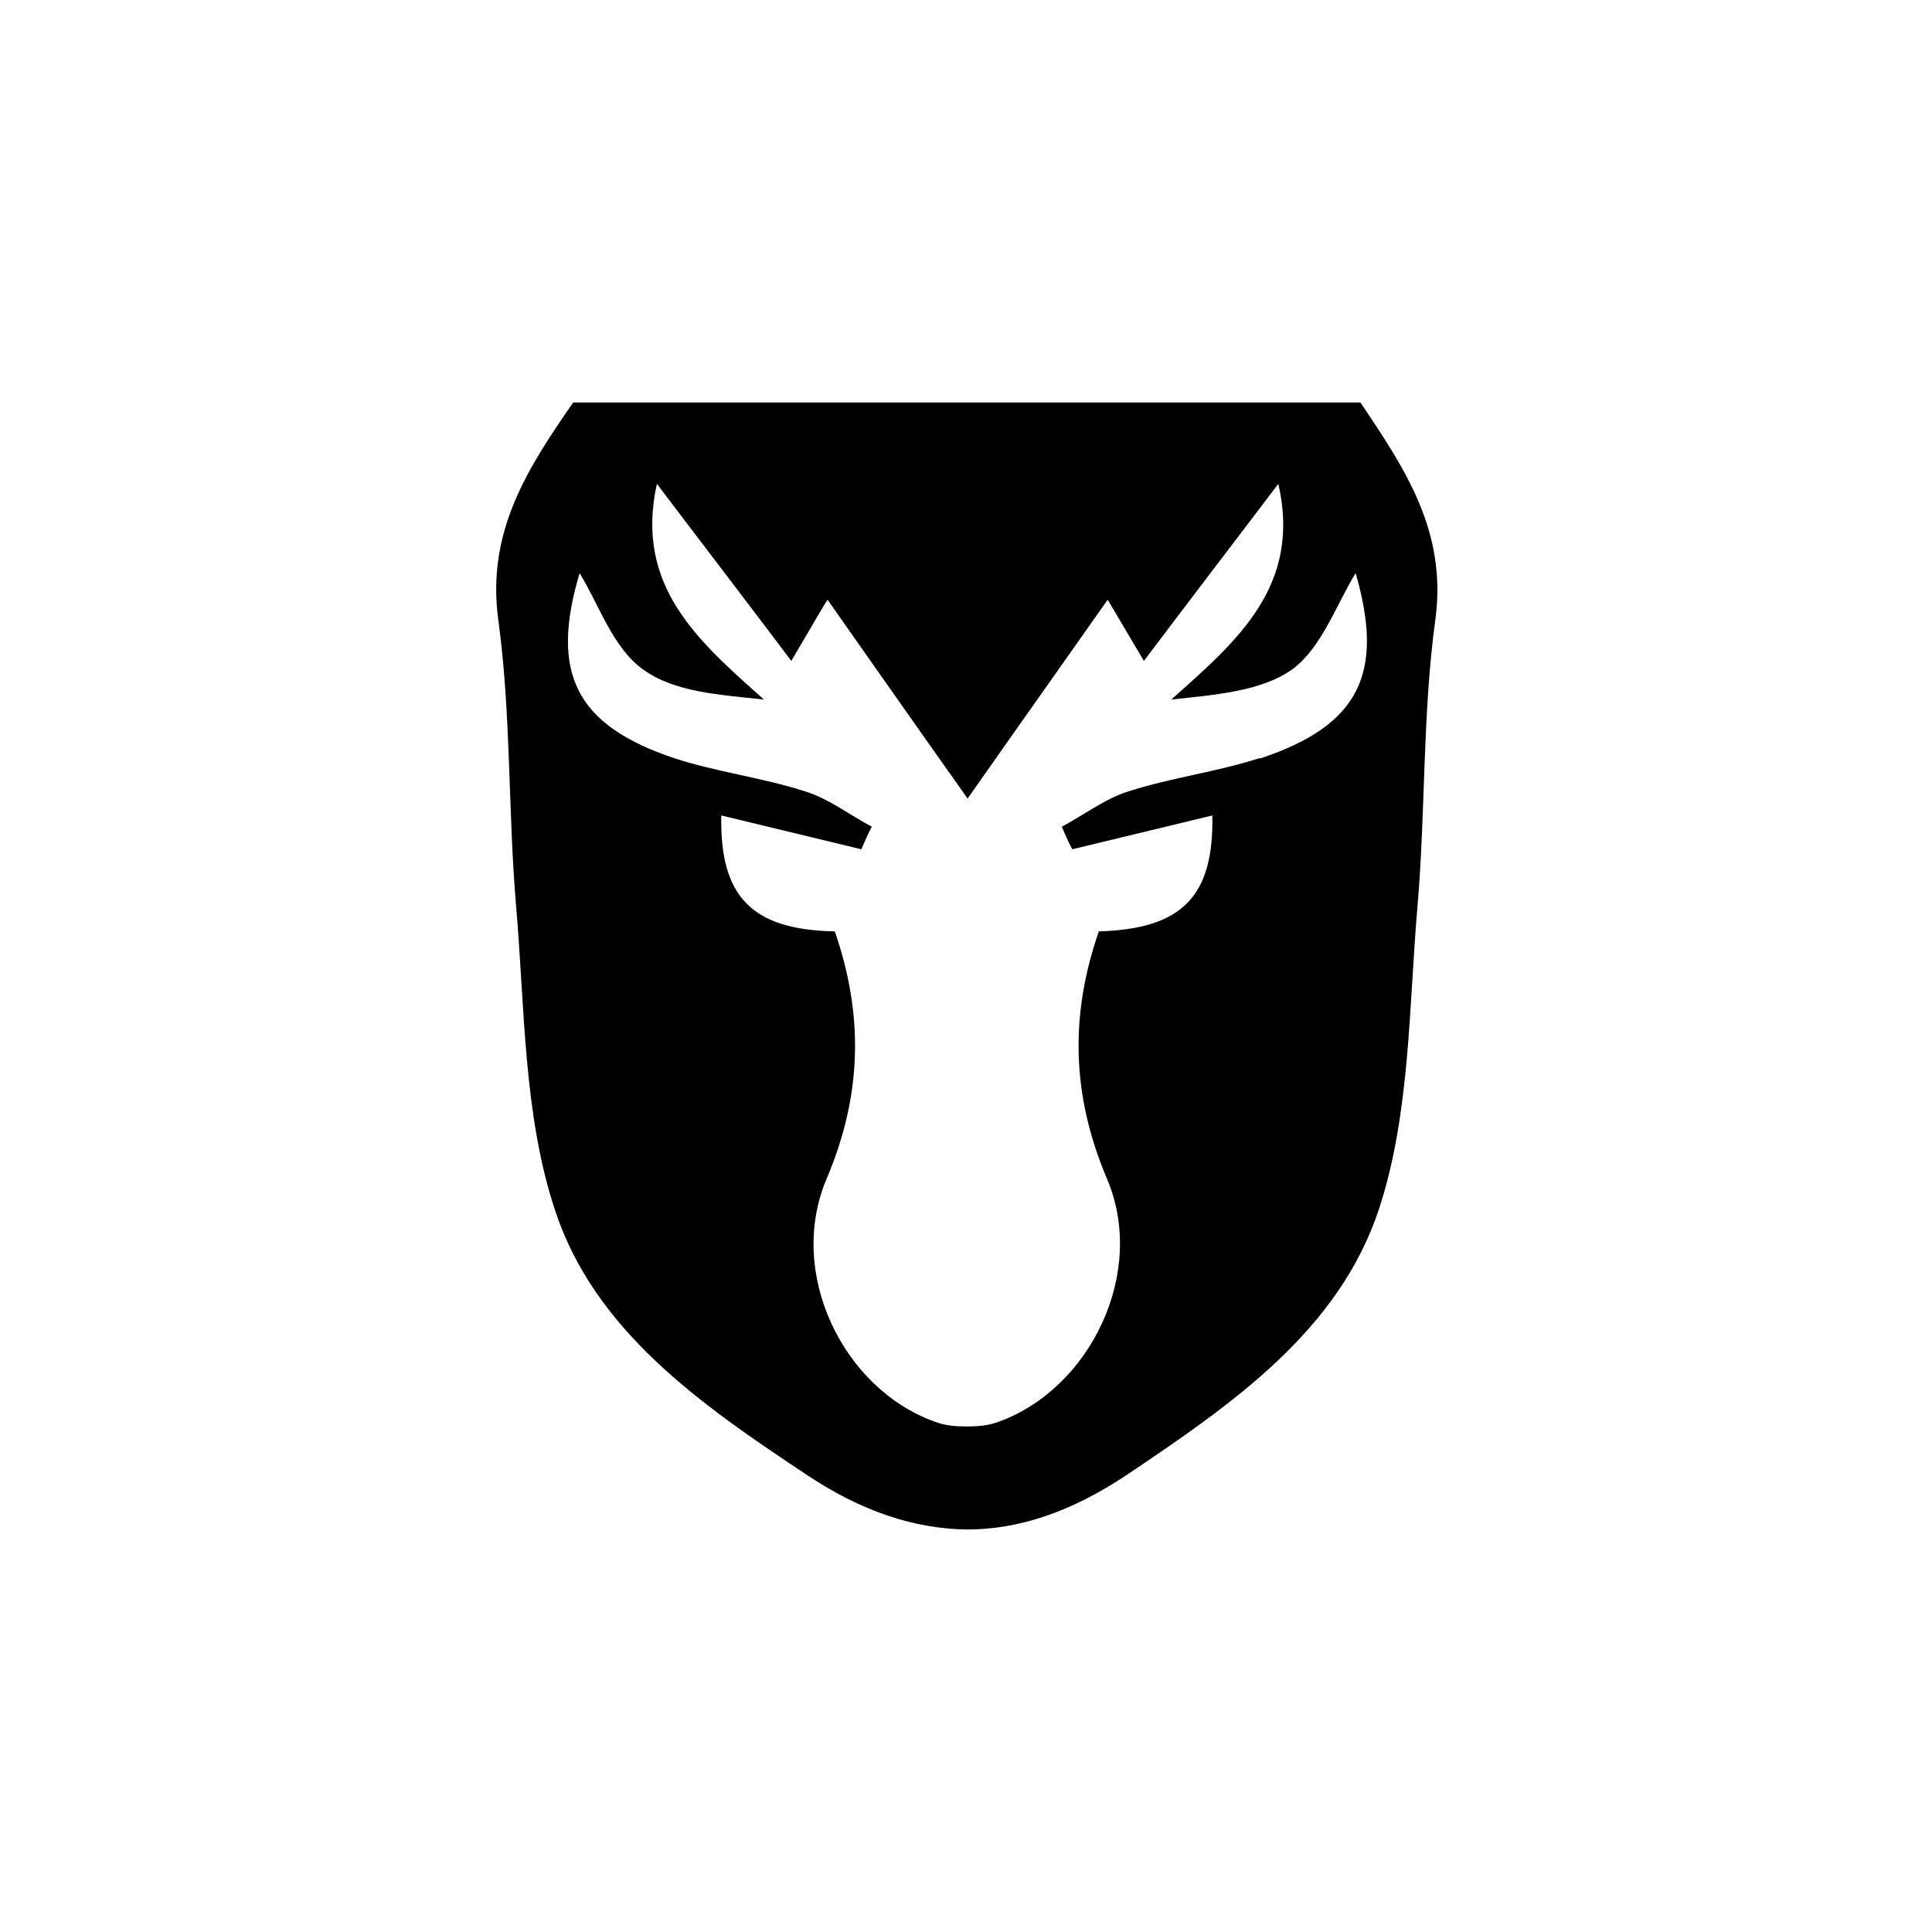 <?xml version="1.0" encoding="UTF-8"?><svg viewBox="0 0 24 24" xmlns="http://www.w3.org/2000/svg"><path d="M16.88 5H7.12c-.56.81-1.08 1.6-.93 2.7.16 1.17.12 2.36.22 3.54.11 1.27.09 2.59.48 3.78.49 1.51 1.82 2.43 3.13 3.3.69.46 1.34.67 1.99.68.65 0 1.3-.22 1.99-.68 1.31-.88 2.63-1.79 3.13-3.3.39-1.19.37-2.51.48-3.78.1-1.18.06-2.37.22-3.54.15-1.1-.38-1.88-.93-2.7Zm-1.24 4.42c-.53.17-1.09.24-1.62.41-.29.09-.55.29-.83.44.04.09.08.19.13.28l1.74-.42c.02 1.01-.38 1.41-1.41 1.44-.36 1.04-.34 2.03.1 3.07.5 1.17-.21 2.61-1.34 3.02-.13.05-.26.06-.4.06s-.27-.01-.4-.06c-1.14-.41-1.84-1.85-1.34-3.02.44-1.04.46-2.03.1-3.07-1.03-.02-1.43-.43-1.41-1.44l1.74.42c.04-.09.08-.19.13-.28-.28-.15-.54-.35-.83-.44-.53-.17-1.1-.24-1.62-.41-1.23-.41-1.55-1.06-1.18-2.3.24.39.41.92.78 1.19.39.29.96.32 1.51.38-.82-.73-1.61-1.41-1.33-2.68.56.74 1.09 1.43 1.67 2.2.26-.44.39-.67.45-.76.52.74 1.06 1.51 1.74 2.47.68-.97 1.22-1.73 1.74-2.47l.45.76c.58-.77 1.11-1.46 1.67-2.2.29 1.27-.51 1.95-1.33 2.68.55-.06 1.12-.1 1.51-.38.36-.27.54-.8.78-1.19.36 1.24.05 1.89-1.18 2.3Z" fill="currentColor"/></svg>